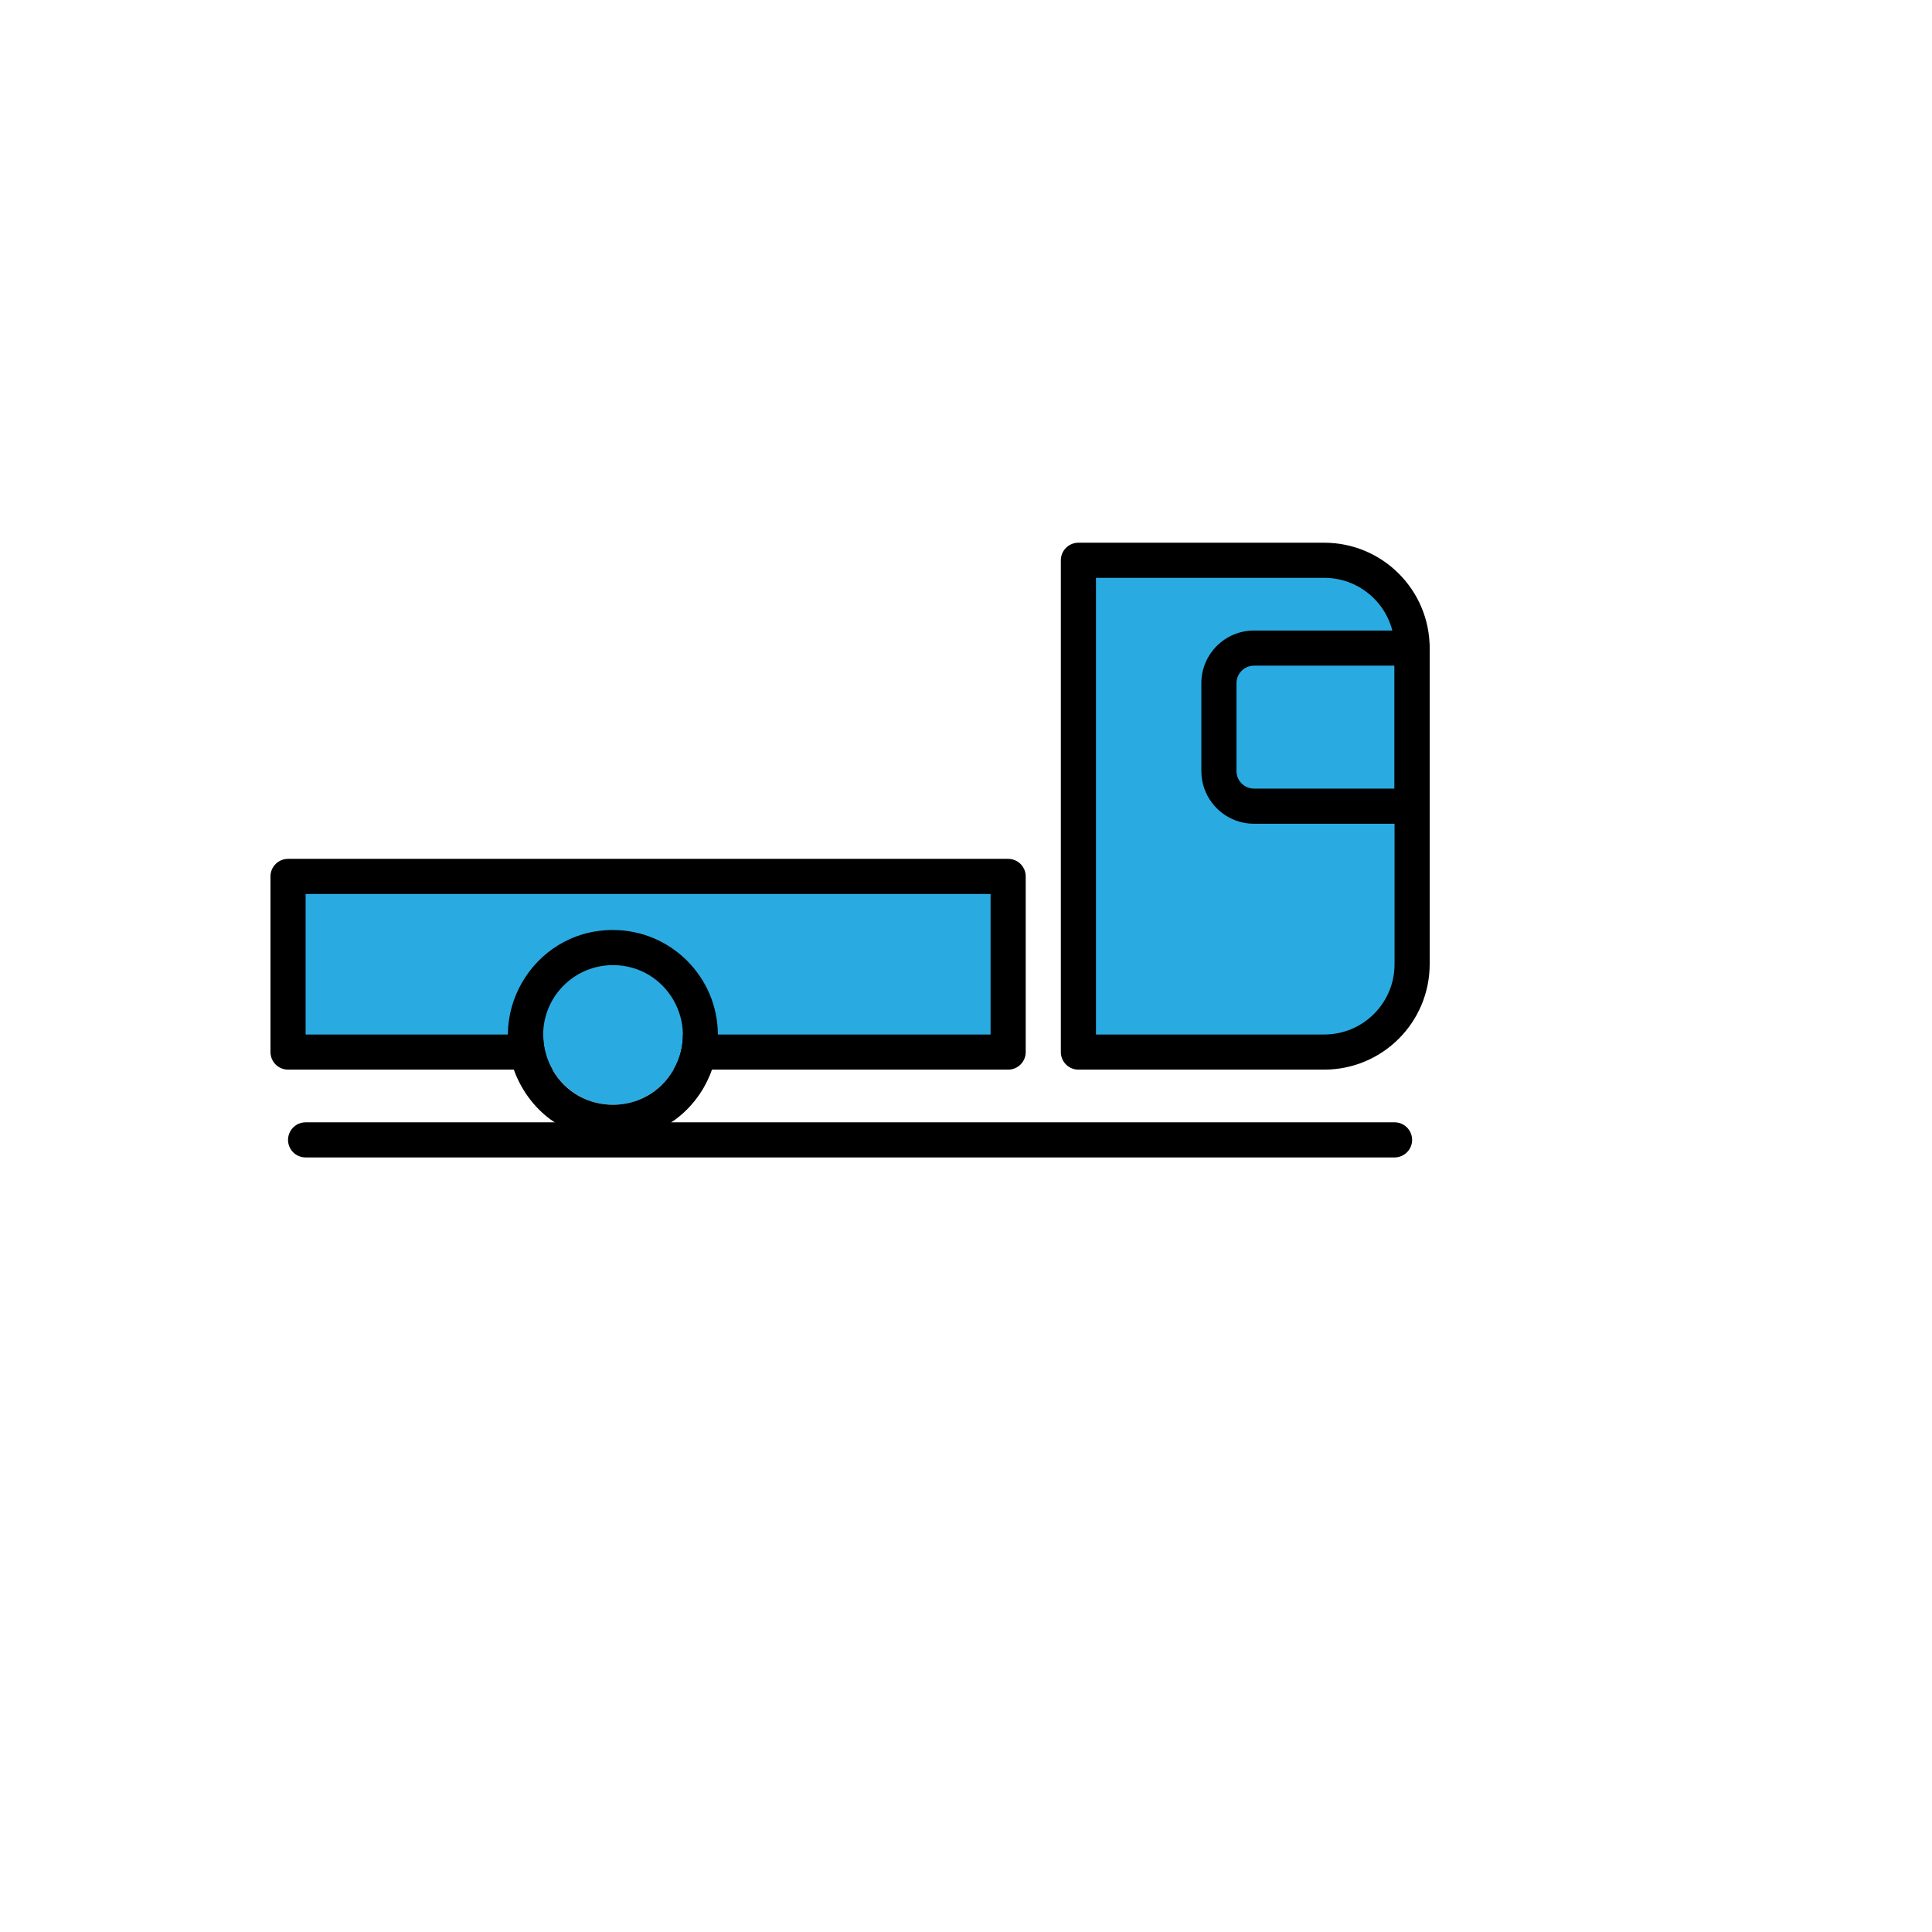 <svg xmlns="http://www.w3.org/2000/svg" version="1.1" xmlns:xlink="http://www.w3.org/1999/xlink" width="100%" height="100%" id="svgWorkerArea" viewBox="-25 -25 625 625" xmlns:idraw="https://idraw.muisca.co" style="background: white;"><defs id="defsdoc"><pattern id="patternBool" x="0" y="0" width="10" height="10" patternUnits="userSpaceOnUse" patternTransform="rotate(35)"><circle cx="5" cy="5" r="4" style="stroke: none;fill: #ff000070;"></circle></pattern></defs><g id="fileImp-612670854" class="cosito"><g id="gImp-908338121" data-name="Group 90" class="grouped"><path id="rectImp-215354329" fill="#29abe2" d="M68.182 258.523C68.182 258.523 301.136 258.523 301.136 258.523 301.136 258.523 301.136 315.341 301.136 315.341 301.136 315.341 68.182 315.341 68.182 315.341 68.182 315.341 68.182 258.523 68.182 258.523 68.182 258.523 68.182 258.523 68.182 258.523"></path><path id="pathImp-766106976" d="M301.136 321.023C301.136 321.023 68.182 321.023 68.182 321.023 65.044 321.023 62.5 318.479 62.5 315.341 62.5 315.341 62.5 258.523 62.5 258.523 62.5 255.385 65.044 252.841 68.182 252.841 68.182 252.841 301.136 252.841 301.136 252.841 304.274 252.841 306.818 255.385 306.818 258.523 306.818 258.523 306.818 315.341 306.818 315.341 306.818 318.479 304.274 321.023 301.136 321.023 301.136 321.023 301.136 321.023 301.136 321.023M73.864 309.659C73.864 309.659 295.454 309.659 295.454 309.659 295.454 309.659 295.454 264.205 295.454 264.204 295.454 264.205 73.864 264.205 73.864 264.204 73.864 264.205 73.864 309.659 73.864 309.659"></path></g><path id="pathImp-555201052" fill="#29abe2" class="grouped" d="M323.864 156.25C323.864 156.25 403.409 156.25 403.409 156.25 419.099 156.25 431.818 168.969 431.818 184.659 431.818 184.659 431.818 286.932 431.818 286.932 431.818 302.622 419.099 315.341 403.409 315.341 403.409 315.341 323.864 315.341 323.864 315.341 323.864 315.341 323.864 156.25 323.864 156.25"></path><path id="pathImp-796101205" class="grouped" d="M403.409 321.023C403.409 321.023 323.864 321.023 323.864 321.023 320.726 321.023 318.182 318.479 318.182 315.341 318.182 315.341 318.182 156.25 318.182 156.25 318.182 153.112 320.726 150.568 323.864 150.568 323.864 150.568 403.409 150.568 403.409 150.568 422.229 150.587 437.481 165.839 437.5 184.659 437.5 184.659 437.5 286.932 437.5 286.932 437.478 305.751 422.228 321.001 403.409 321.023 403.409 321.023 403.409 321.023 403.409 321.023M329.545 309.659C329.545 309.659 403.409 309.659 403.409 309.659 415.961 309.659 426.136 299.483 426.136 286.932 426.136 286.932 426.136 184.659 426.136 184.659 426.136 172.107 415.961 161.932 403.409 161.932 403.409 161.932 329.545 161.932 329.545 161.932 329.545 161.932 329.545 309.659 329.545 309.659"></path><path id="pathImp-923942095" class="grouped" d="M426.136 349.432C426.136 349.432 73.864 349.432 73.864 349.432 69.49 349.432 66.756 344.697 68.943 340.909 69.958 339.151 71.834 338.068 73.864 338.068 73.864 338.068 426.136 338.068 426.136 338.068 430.51 338.068 433.244 342.803 431.057 346.591 430.042 348.349 428.166 349.432 426.136 349.432 426.136 349.432 426.136 349.432 426.136 349.432"></path><path id="pathImp-14290521" class="grouped" d="M431.818 241.477C431.818 241.477 380.682 241.477 380.682 241.477 371.268 241.477 363.636 233.846 363.636 224.432 363.636 224.432 363.636 196.023 363.636 196.023 363.636 186.608 371.268 178.977 380.682 178.977 380.682 178.977 431.818 178.977 431.818 178.977 434.956 178.977 437.5 181.521 437.5 184.659 437.5 184.659 437.5 235.796 437.5 235.796 437.5 238.934 434.956 241.477 431.818 241.477 431.818 241.477 431.818 241.477 431.818 241.477M380.682 190.341C377.544 190.341 375 192.885 375 196.023 375 196.023 375 224.432 375 224.432 375 227.57 377.544 230.114 380.682 230.114 380.682 230.114 426.136 230.114 426.136 230.114 426.136 230.114 426.136 190.341 426.136 190.341 426.136 190.341 380.682 190.341 380.682 190.341"></path><g id="gImp-626139732" data-name="Group 93" class="grouped"><path id="circleImp-247229439" fill="#29abe2" d="M150.739 309.801C150.739 297.323 160.846 287.216 173.324 287.216 185.802 287.216 195.909 297.323 195.909 309.801 195.909 322.28 185.802 332.386 173.324 332.387 160.846 332.386 150.739 322.28 150.739 309.801 150.739 309.801 150.739 309.801 150.739 309.801"></path><path id="pathImp-682658695" d="M173.295 287.216C190.682 287.216 201.548 306.037 192.855 321.094 184.162 336.151 162.429 336.151 153.736 321.094 151.754 317.66 150.71 313.765 150.71 309.801 150.71 297.328 160.822 287.216 173.295 287.216M173.295 275.852C147.161 275.848 130.823 304.136 143.886 326.771 156.949 349.406 189.617 349.411 202.688 326.781 205.669 321.619 207.239 315.762 207.239 309.801 207.216 291.063 192.034 275.877 173.295 275.852 173.295 275.852 173.295 275.852 173.295 275.852"></path></g></g></svg>
